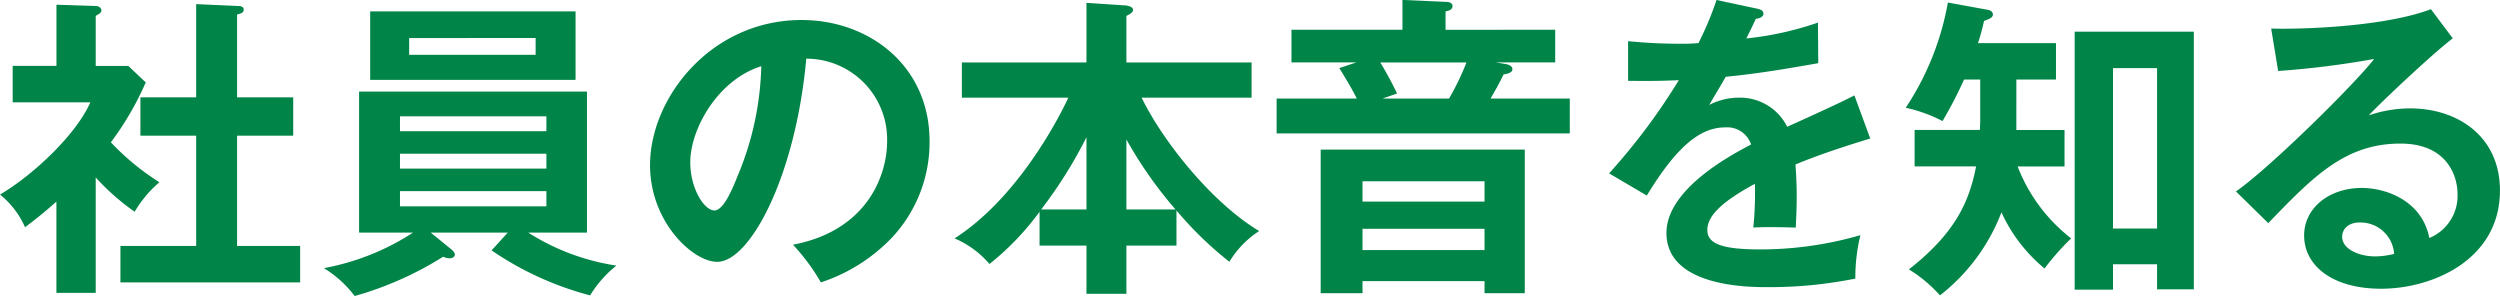 <svg xmlns="http://www.w3.org/2000/svg" width="276.08" height="32.69" viewBox="0 0 276.08 32.69">
  <path id="パス_24804" data-name="パス 24804" d="M10.85-10.185a25.553,25.553,0,0,0,4.3,3.78,12.988,12.988,0,0,1,2.73-3.255,27.278,27.278,0,0,1-5.355-4.41,33.184,33.184,0,0,0,3.85-6.615l-1.925-1.82h-3.6v-5.53c.455-.245.63-.385.63-.6,0-.175-.175-.49-.665-.49l-4.3-.14v6.755H1.68v4.025h8.575C8.75-15.015,4.025-10.5.28-8.3A9.558,9.558,0,0,1,3.045-4.69c.875-.665,2.03-1.54,3.465-2.835V2.555h4.34Zm11.095-4.62v12.18H13.58V1.4H33.425V-2.625H26.46v-12.18h6.2V-19.04h-6.2v-9.135c.49-.14.735-.21.735-.56,0-.245-.245-.385-.525-.385l-4.725-.21v10.29h-6.16v4.235Zm32.62,12.67A34.93,34.93,0,0,0,65.45,2.835a12.568,12.568,0,0,1,2.9-3.29,25.022,25.022,0,0,1-9.73-3.64H65.1V-19.67H39.935V-4.095h5.95A26.92,26.92,0,0,1,36.05-.175a12.451,12.451,0,0,1,3.4,3.08,37.3,37.3,0,0,0,9.765-4.34,1.8,1.8,0,0,0,.735.175c.315,0,.56-.175.56-.42,0-.21-.245-.455-.42-.595l-2.24-1.82h8.5ZM60.62-12.81v1.645H44.45V-12.81ZM44.45-15.3V-16.94H60.62V-15.3ZM60.62-8.68V-7H44.45V-8.68ZM41.16-28.525v7.56H63.84v-7.56Zm18.27,2.94v1.855H45.465v-1.855ZM90.93,1.4a19.084,19.084,0,0,0,7.875-4.97,15.436,15.436,0,0,0,4.13-10.605c0-8.365-6.685-13.4-14.14-13.4-9.975,0-16.73,8.575-16.73,16.03,0,6.265,4.725,10.675,7.42,10.675,3.6,0,8.645-9.38,9.835-22.435a8.913,8.913,0,0,1,8.925,9.135c0,3.675-2.135,9.835-10.395,11.41A22.5,22.5,0,0,1,90.93,1.4ZM84.35-22.47a33.16,33.16,0,0,1-2.625,12.145c-.56,1.4-1.54,3.78-2.555,3.78-1.085,0-2.66-2.345-2.66-5.32C76.51-15.575,79.59-21,84.35-22.47ZM130.2-6.545a39.361,39.361,0,0,0,5.845,5.67,10.4,10.4,0,0,1,3.29-3.395C134.12-7.385,128.7-14.175,126.35-19h12.145V-22.89H124.67v-5.145c.385-.175.735-.385.735-.665,0-.385-.735-.49-.91-.49l-4.235-.28v6.58H106.5V-19h11.76c-1.47,3.15-5.985,11.34-12.565,15.54A10.446,10.446,0,0,1,109.55-.63,29.94,29.94,0,0,0,115.08-6.4V-2.66h5.18V2.66h4.41V-2.66h5.53Zm-5.53-.105v-7.735A45.834,45.834,0,0,0,130.1-6.65Zm-4.41,0h-5.005a49.736,49.736,0,0,0,5.005-7.98Zm43.96,7.91V2.59h4.445V-13.265h-22.54V2.59h4.62V1.26ZM150.745-2.17V-4.515H164.22V-2.17Zm0-5.355v-2.24H164.22v2.24Zm9.17-18.97v-2.03c.35-.07.77-.175.77-.6s-.56-.455-.77-.455l-4.76-.21v3.29H142.9v3.605h7.175l-1.89.63c.91,1.5,1.33,2.17,1.925,3.36H141.26v3.85h32.375V-18.9h-8.75c.56-.98.91-1.575,1.435-2.66.525-.105.98-.21.98-.6,0-.28-.315-.49-.805-.56l-1.015-.175h6.545V-26.5ZM152.95-18.9l1.61-.56a38.08,38.08,0,0,0-1.855-3.43h9.52A28.364,28.364,0,0,1,160.3-18.9Zm36.89-10.885a35.672,35.672,0,0,1-1.995,4.76,21.1,21.1,0,0,1-2.135.07c-2.73,0-4.83-.21-5.635-.28v4.375c2.835.035,3.885,0,5.6-.07a68.631,68.631,0,0,1-7.7,10.29l4.165,2.45c3.325-5.46,5.915-7.525,8.645-7.525a2.767,2.767,0,0,1,2.87,1.89c-2.135,1.12-9.345,4.9-9.345,9.765,0,5.985,9.17,5.985,11.13,5.985A47.891,47.891,0,0,0,205.17.98a19.6,19.6,0,0,1,.56-4.795A39.851,39.851,0,0,1,194.74-2.24c-4.13,0-5.915-.56-5.915-2.135,0-1.505,1.435-3.045,5.25-5.11a36.489,36.489,0,0,1-.175,4.83c1.61-.105,4.445,0,4.69,0,.035-.875.105-1.925.105-3.465,0-.91-.035-2.135-.14-3.5,2.52-1.05,5.18-1.925,8.26-2.87l-1.75-4.76c-1.47.77-4.935,2.345-7.42,3.465A5.812,5.812,0,0,0,192.36-19a7.121,7.121,0,0,0-3.325.805c.6-1.05,1.4-2.345,1.82-3.115,3.4-.315,6.9-.91,10.22-1.5l-.035-4.48a34.979,34.979,0,0,1-7.91,1.75c.42-.84.665-1.33,1.05-2.17.455-.035.84-.245.84-.56,0-.42-.455-.49-.7-.56ZM222.95-21h4.375v-4.025h-8.61a24.032,24.032,0,0,0,.665-2.45c.6-.21.98-.385.98-.7,0-.35-.35-.49-.56-.525l-4.41-.805a30.782,30.782,0,0,1-4.655,11.62,16.284,16.284,0,0,1,4.06,1.47A46.206,46.206,0,0,0,217.175-21h1.785v4.515c0,.35-.035.735-.035,1.05h-7.21v4.025h6.79c-.805,4.165-2.485,7.49-7.42,11.375a15.251,15.251,0,0,1,3.43,2.87,21.263,21.263,0,0,0,6.79-9.17,17.4,17.4,0,0,0,4.76,6.2,27.143,27.143,0,0,1,2.94-3.325,18.435,18.435,0,0,1-5.915-7.945h5.18v-4.025h-5.32ZM238.49-.6V2.17h4.06V-26.285H229.39V2.2h4.235V-.6ZM233.625-4.55V-22.26h4.865V-4.55ZM268.73-28.77c-5.355,2.03-15.015,2.24-17.64,2.135l.77,4.69a98.357,98.357,0,0,0,10.6-1.33c-1.995,2.625-11.515,12.04-15.26,14.63l3.57,3.5c4.935-5.11,8.47-8.785,14.6-8.785,5.11,0,6.3,3.535,6.3,5.565A5.042,5.042,0,0,1,268.555-3.5c-.8-4.13-4.795-5.53-7.455-5.53-3.64,0-6.37,2.24-6.37,5.25,0,3.325,3.115,5.88,8.5,5.88,5.705,0,13.125-3.22,13.125-10.85,0-6.02-4.725-9.065-9.9-9.065a14.206,14.206,0,0,0-4.585.77c1.33-1.435,7.14-6.9,9.275-8.505ZM264.67-1.75a8.648,8.648,0,0,1-2.1.28c-1.715,0-3.64-.77-3.64-2.17,0-.805.63-1.575,1.925-1.575A3.724,3.724,0,0,1,264.67-1.75Z" transform="translate(-0.28 29.785)" fill="#008447"/>
</svg>
